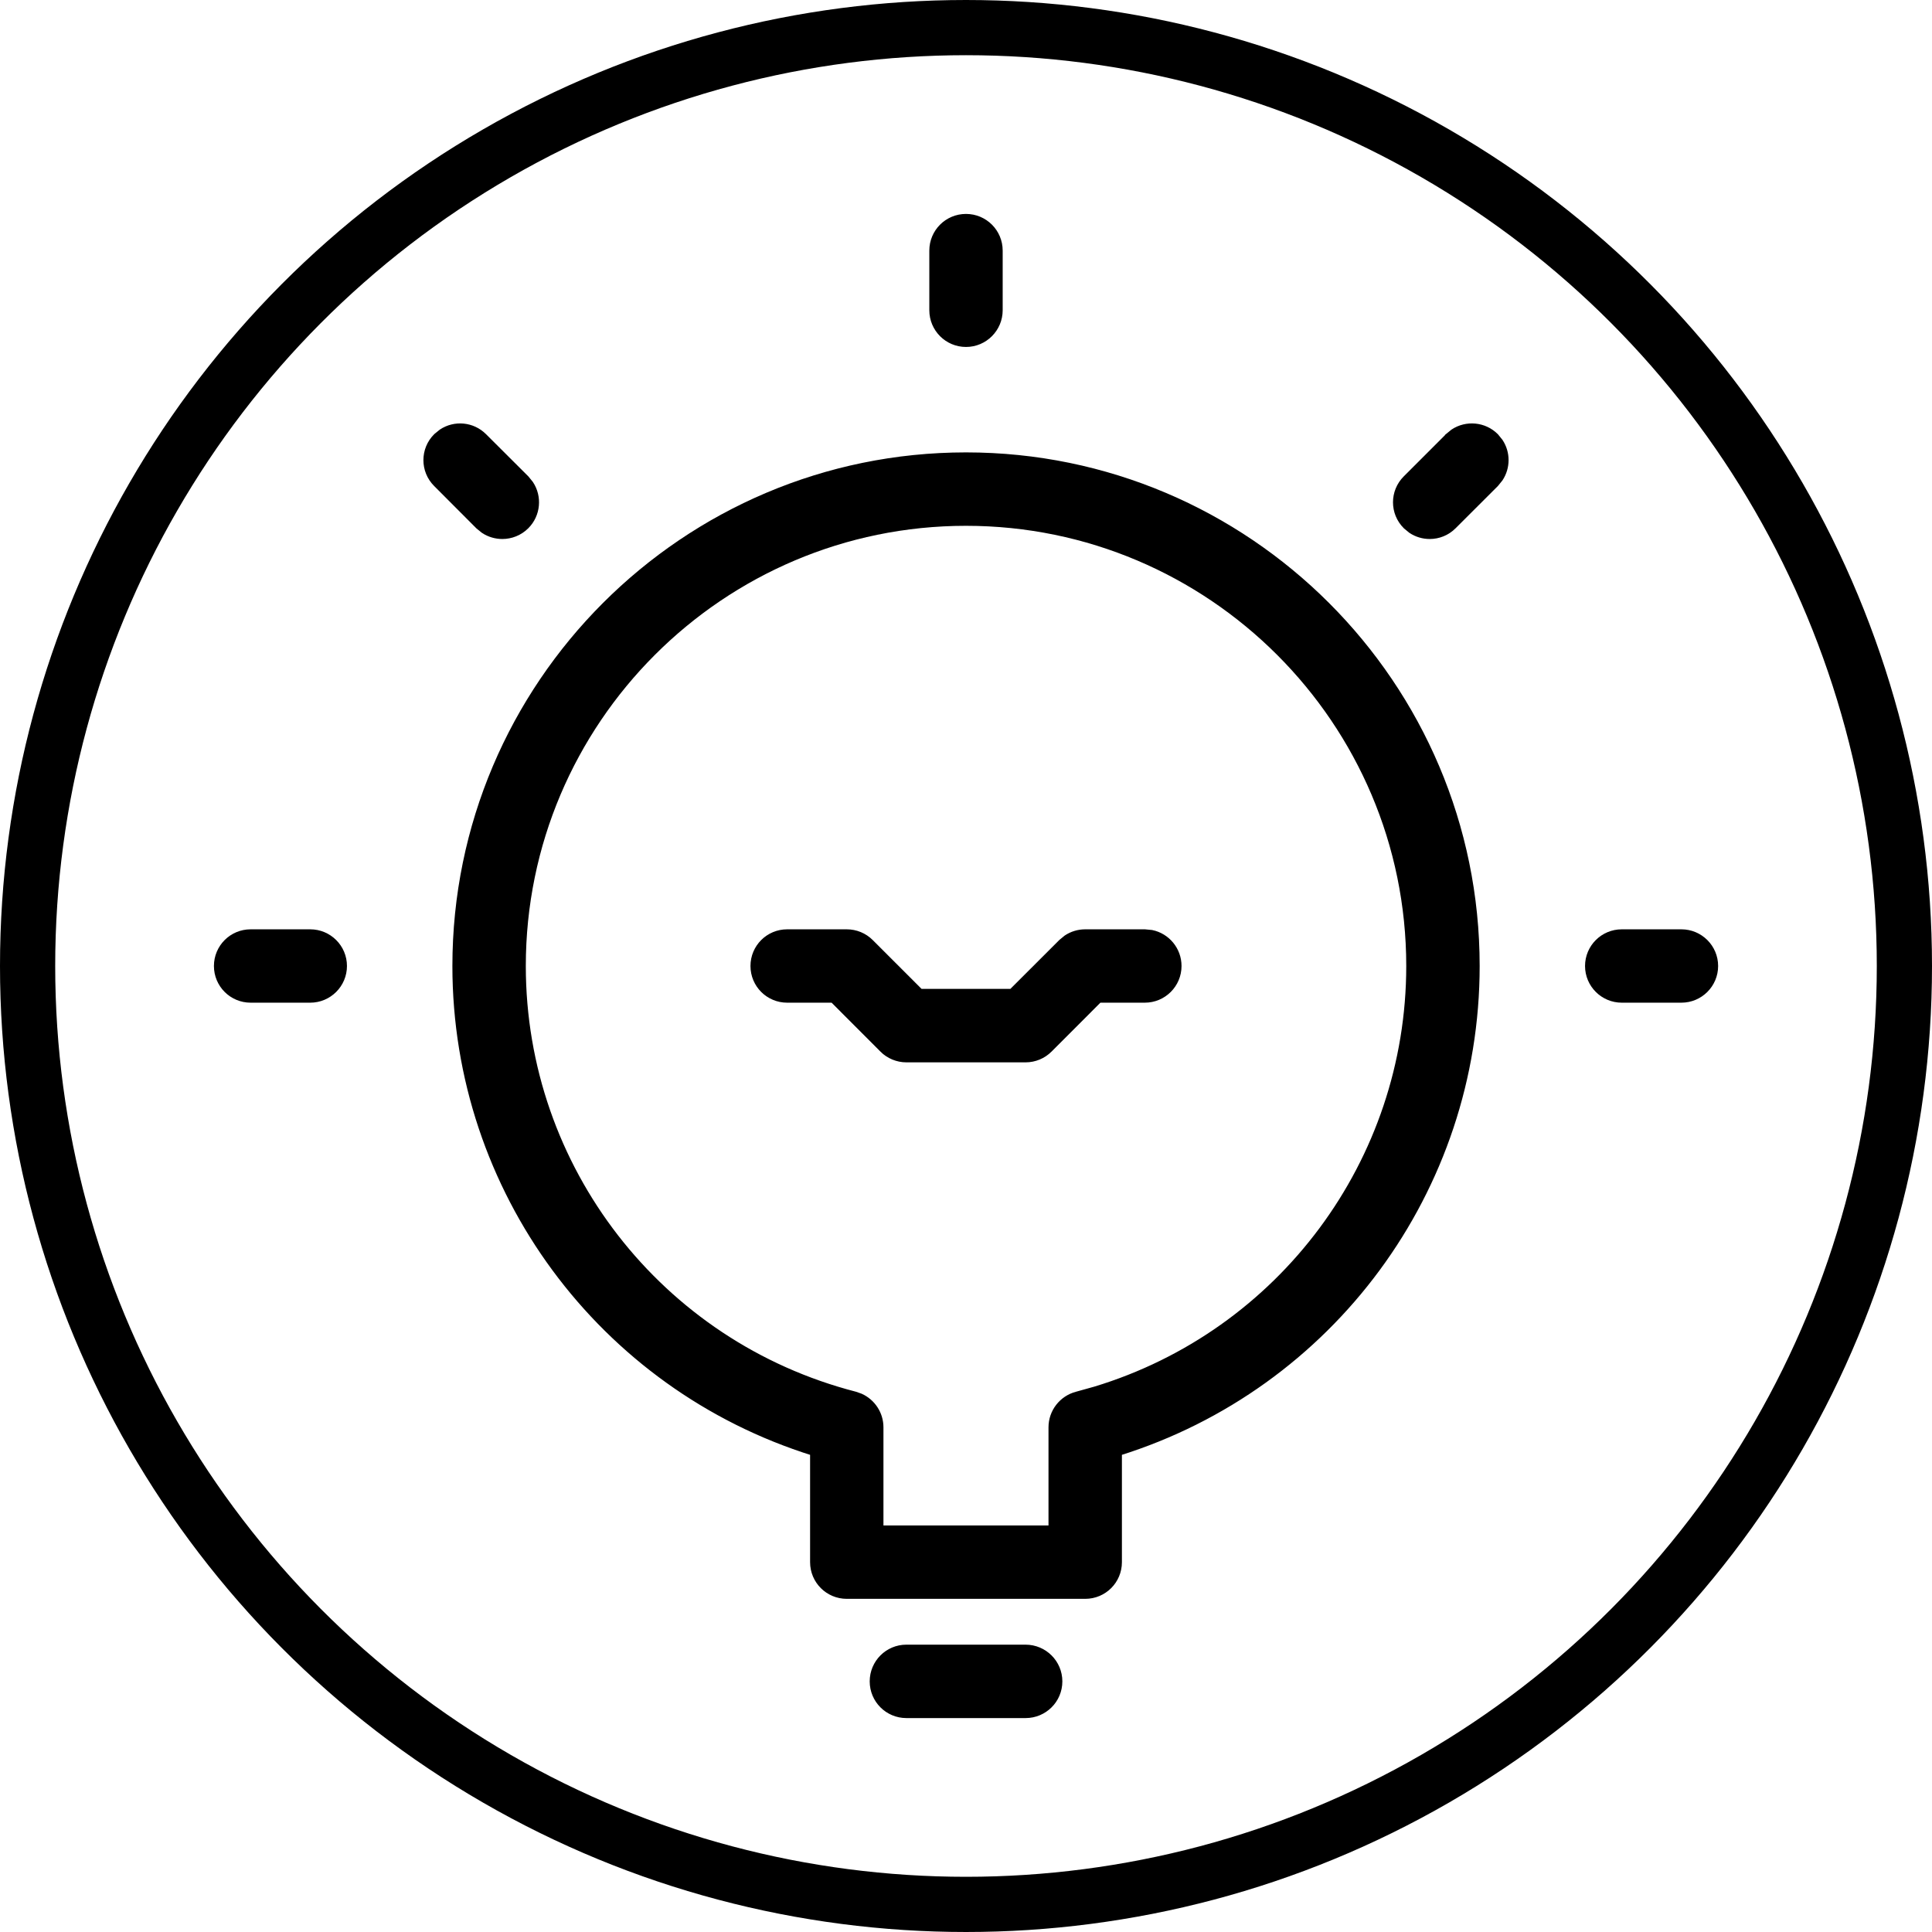 <svg width="35" height="35" viewBox="0 0 35 35" fill="none" xmlns="http://www.w3.org/2000/svg">
<circle cx="17.5" cy="17.5" r="17" stroke="black"/>
<path d="M17.5 8.258C22.596 8.258 26.743 12.403 26.743 17.5C26.743 21.554 24.101 25.111 20.262 26.31V28.3C20.262 28.634 19.993 28.902 19.66 28.902H15.34C15.007 28.902 14.738 28.633 14.738 28.3V26.31C10.9 25.111 8.258 21.554 8.258 17.5C8.258 12.403 12.403 8.258 17.5 8.258ZM17.5 9.463C13.068 9.463 9.463 13.068 9.463 17.5C9.463 21.162 11.942 24.358 15.491 25.273L15.587 25.307C15.8 25.404 15.942 25.617 15.942 25.857V27.698H19.057V25.857C19.057 25.582 19.244 25.342 19.509 25.273L19.839 25.181C23.211 24.159 25.538 21.047 25.538 17.5C25.538 13.068 21.931 9.463 17.5 9.463Z" fill="black" stroke="black" stroke-width="0.125"/>
<path d="M5.62 16.898C5.953 16.898 6.223 17.167 6.223 17.5C6.223 17.832 5.953 18.102 5.62 18.102H4.54C4.207 18.102 3.938 17.833 3.938 17.5C3.938 17.167 4.207 16.898 4.54 16.898H5.62Z" fill="black" stroke="black" stroke-width="0.125"/>
<path d="M30.46 16.898C30.793 16.898 31.063 17.168 31.063 17.5C31.063 17.832 30.793 18.102 30.46 18.102H29.38C29.047 18.102 28.777 17.832 28.777 17.5C28.777 17.167 29.047 16.898 29.38 16.898H30.46Z" fill="black" stroke="black" stroke-width="0.125"/>
<path d="M17.5 3.938C17.833 3.938 18.102 4.207 18.102 4.54V5.62C18.102 5.953 17.832 6.223 17.5 6.223C17.167 6.223 16.898 5.953 16.898 5.62V4.54C16.898 4.207 17.167 3.938 17.5 3.938Z" fill="black" stroke="black" stroke-width="0.125"/>
<path d="M8.005 7.833C8.238 7.678 8.555 7.704 8.761 7.91L9.526 8.673L9.603 8.768C9.758 9.002 9.732 9.32 9.526 9.526C9.409 9.643 9.254 9.702 9.1 9.702C8.985 9.702 8.868 9.669 8.768 9.603L8.673 9.526L7.91 8.761C7.674 8.526 7.674 8.145 7.91 7.91L8.005 7.833Z" fill="black" stroke="black" stroke-width="0.125"/>
<path d="M26.332 7.833C26.566 7.678 26.884 7.704 27.09 7.909L27.167 8.004C27.3 8.204 27.3 8.466 27.167 8.667L27.09 8.762L26.326 9.525C26.209 9.643 26.055 9.702 25.901 9.702C25.785 9.702 25.67 9.669 25.57 9.603L25.475 9.525C25.239 9.29 25.239 8.909 25.475 8.674L26.239 7.91V7.909L26.332 7.833Z" fill="black" stroke="black" stroke-width="0.125"/>
<path d="M15.34 16.898C15.5 16.898 15.653 16.961 15.766 17.074L16.669 17.977H18.33L19.234 17.074L19.325 16.999C19.424 16.933 19.54 16.898 19.66 16.898H20.739L20.862 16.91C21.136 16.966 21.342 17.209 21.342 17.5C21.342 17.832 21.073 18.102 20.739 18.102H19.909L19.006 19.006C18.893 19.119 18.74 19.183 18.58 19.183H16.42C16.261 19.183 16.106 19.119 15.993 19.006V19.005L15.091 18.102H14.26C13.927 18.102 13.658 17.833 13.658 17.5C13.658 17.167 13.927 16.898 14.26 16.898H15.34Z" fill="black" stroke="black" stroke-width="0.125"/>
<path d="M18.58 29.857C18.913 29.858 19.183 30.127 19.183 30.46C19.183 30.793 18.913 31.062 18.58 31.062H16.42C16.087 31.062 15.818 30.793 15.818 30.46C15.818 30.127 16.087 29.857 16.42 29.857H18.58Z" fill="black" stroke="black" stroke-width="0.125"/>
</svg>
